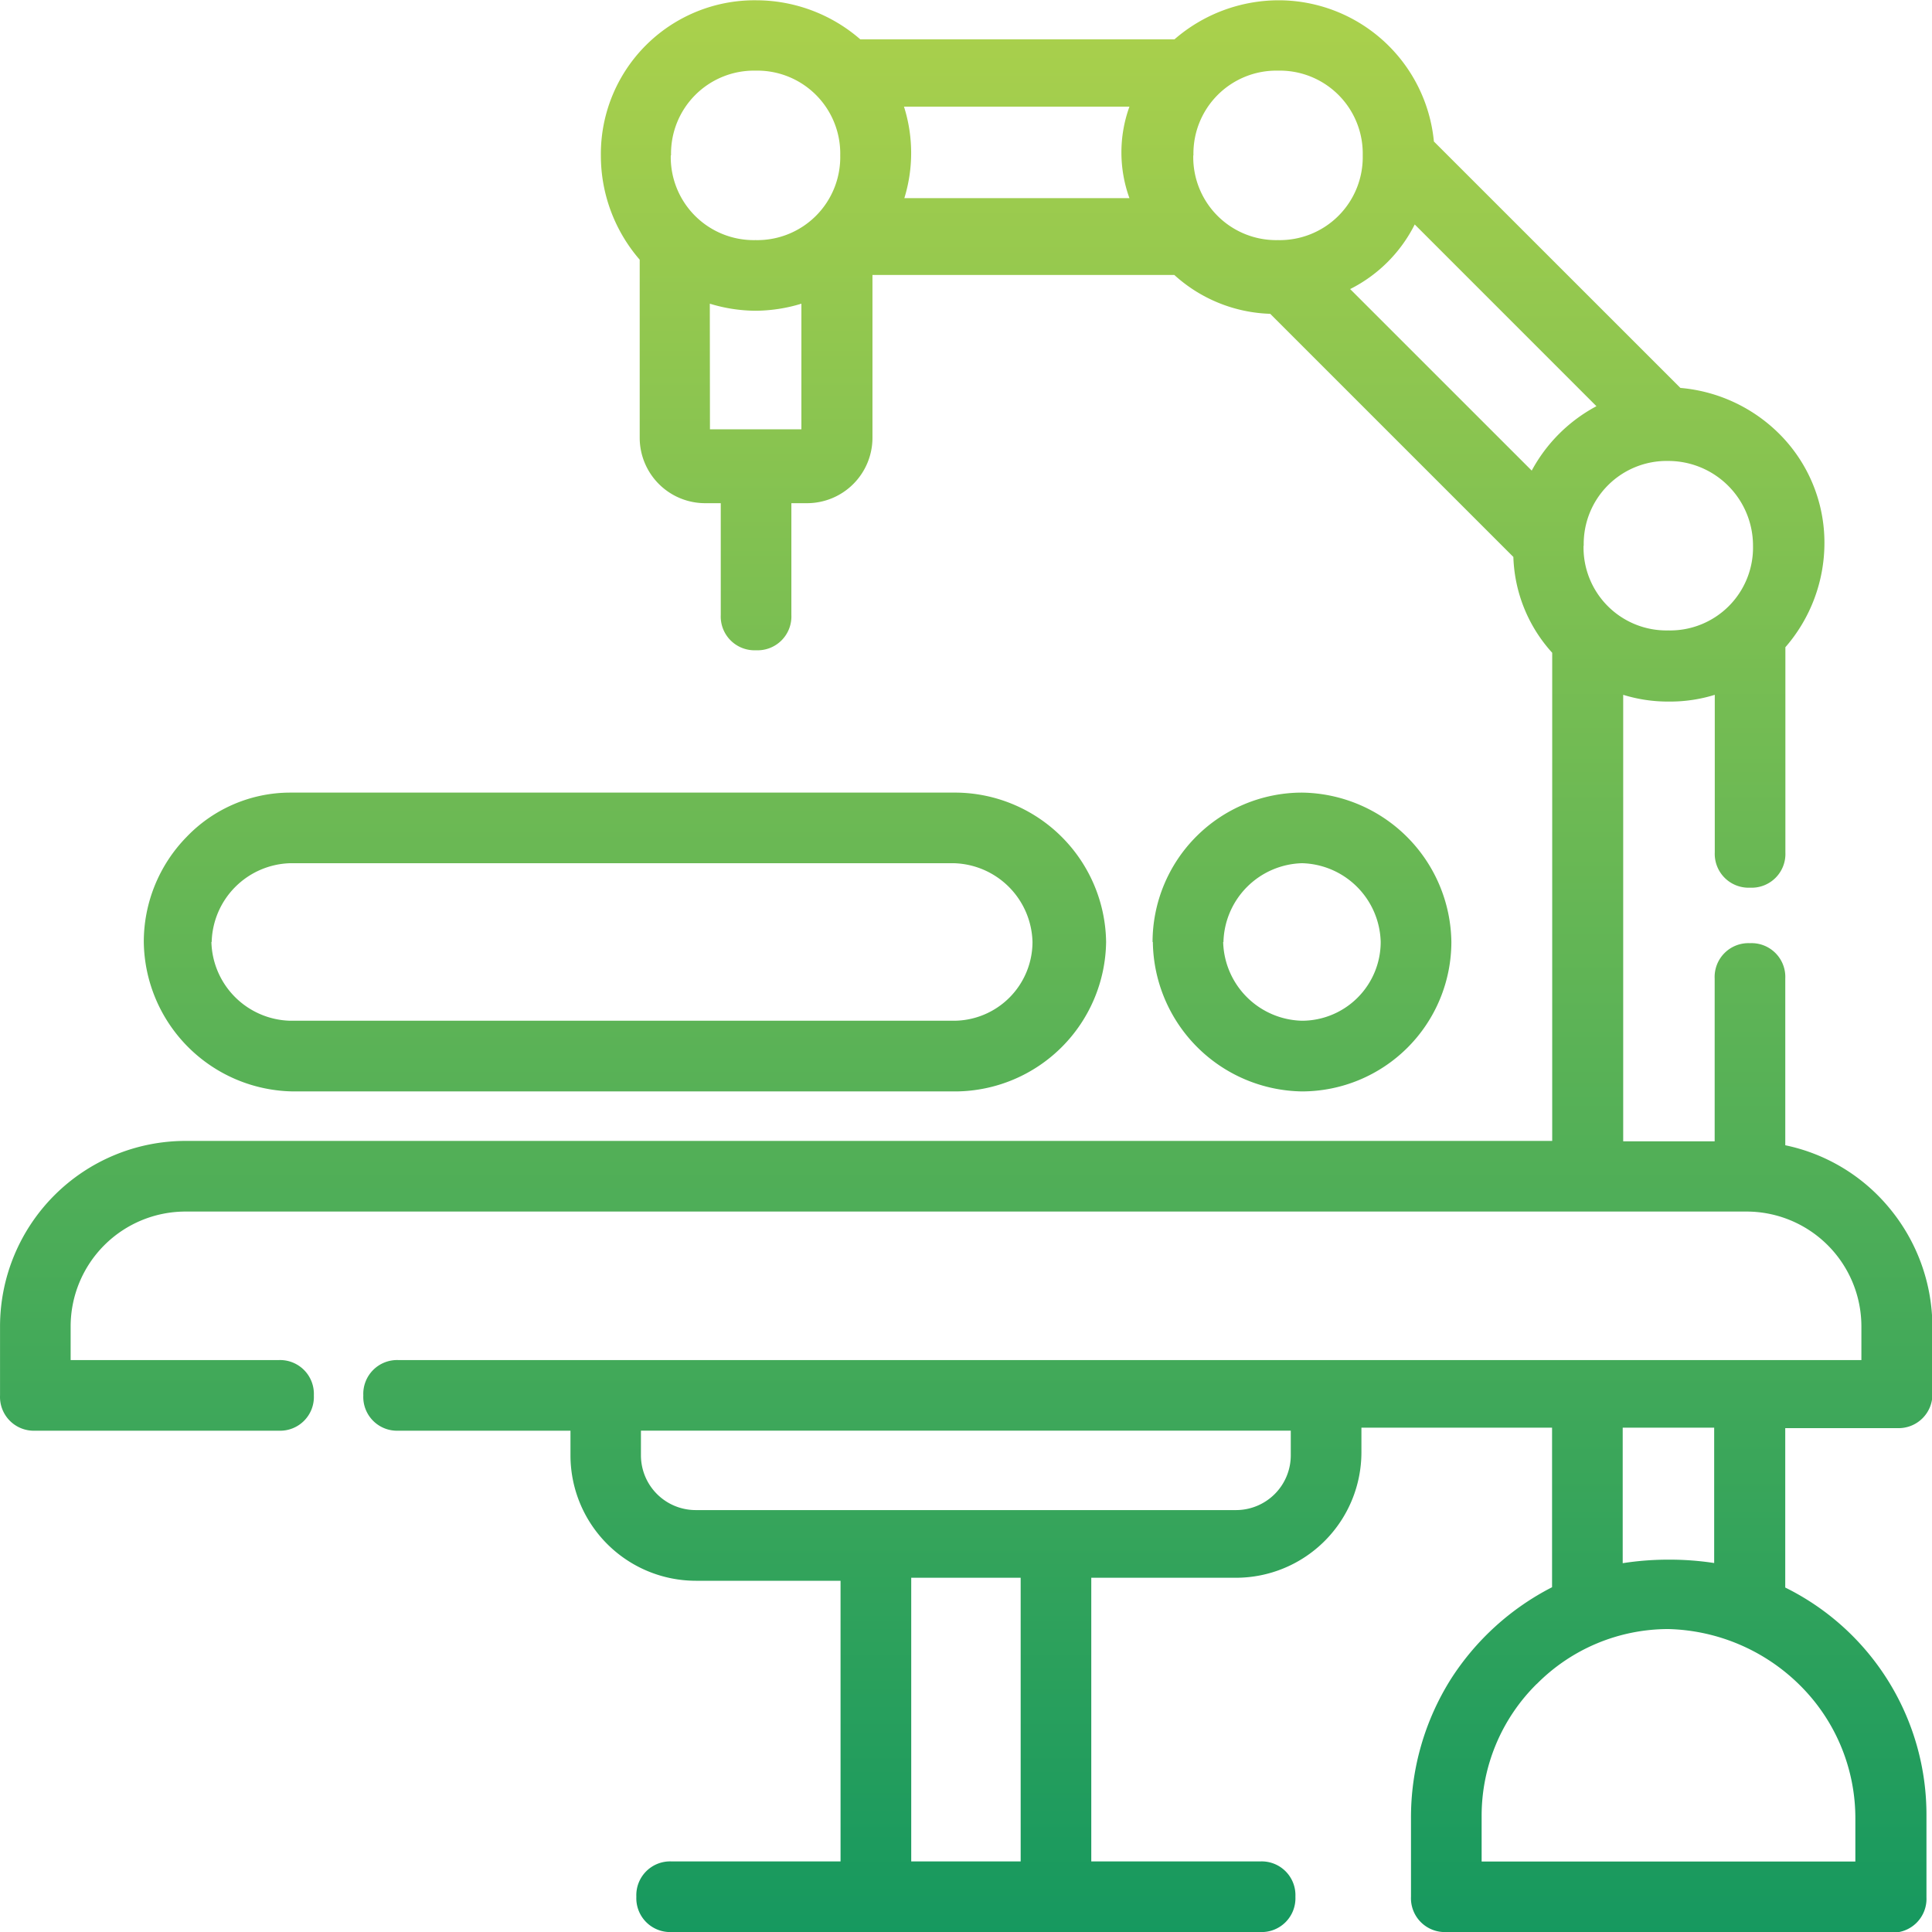 <svg xmlns="http://www.w3.org/2000/svg" xmlns:xlink="http://www.w3.org/1999/xlink" width="54.725" height="54.727" viewBox="0 0 54.725 54.727">
  <defs>
    <linearGradient id="linear-gradient" x1="0.5" x2="0.5" y2="1" gradientUnits="objectBoundingBox">
      <stop offset="0" stop-color="#b1d34b"/>
      <stop offset="1" stop-color="#15985f"/>
    </linearGradient>
  </defs>
  <g id="Grupo_47848" data-name="Grupo 47848" transform="translate(0.15 0.15)">
    <path id="União_14" data-name="União 14" d="M-3881.2-5806.848a.958.958,0,0,1-1-1v-2.212a7.353,7.353,0,0,1,1.128-3.95,7.413,7.413,0,0,1,2.868-2.605v-4.519h-5.4v.7a3.556,3.556,0,0,1-3.552,3.551h-4.1v8.035h4.782a.956.956,0,0,1,1,1,.957.957,0,0,1-1,1h-16.668a.958.958,0,0,1-1-1,.957.957,0,0,1,1-1h4.784v-7.95h-4.1a3.554,3.554,0,0,1-3.55-3.551v-.7h-4.868a.956.956,0,0,1-1-1,.958.958,0,0,1,1-1h41.434v-.955a3.255,3.255,0,0,0-3.251-3.252h-44.222a3.255,3.255,0,0,0-3.251,3.252v.955h5.889a.958.958,0,0,1,1,1,.956.956,0,0,1-1,1h-6.889a.957.957,0,0,1-1-1v-1.957a5.258,5.258,0,0,1,5.252-5.251h38.714v-13.827a4.229,4.229,0,0,1-1.1-2.714l-6.887-6.887a4.231,4.231,0,0,1-2.716-1.1h-8.551v4.612a1.854,1.854,0,0,1-1.851,1.852h-.446v3.166a.957.957,0,0,1-1,1,.957.957,0,0,1-1-1v-3.166h-.444a1.854,1.854,0,0,1-1.852-1.852v-5.045a4.5,4.5,0,0,1-1.1-2.948,4.354,4.354,0,0,1,4.4-4.4,4.5,4.5,0,0,1,2.948,1.106h8.9a4.508,4.508,0,0,1,2.948-1.106,4.422,4.422,0,0,1,4.4,4l6.982,6.98a4.514,4.514,0,0,1,2.869,1.37,4.353,4.353,0,0,1,1.211,3.027,4.5,4.5,0,0,1-1.106,2.948v5.811a.956.956,0,0,1-1,1,.958.958,0,0,1-1-1v-4.463a4.247,4.247,0,0,1-1.294.191,4.272,4.272,0,0,1-1.3-.191v12.648h2.591v-4.613a.957.957,0,0,1,1-1,.956.956,0,0,1,1,1v4.724a5.194,5.194,0,0,1,2.942,1.771,5.276,5.276,0,0,1,1.225,3.37v1.871a.957.957,0,0,1-1,1h-3.168v4.516a7.176,7.176,0,0,1,4,6.474v2.3a.957.957,0,0,1-1,1Zm2.563-7.029a5.251,5.251,0,0,0-1.562,3.732v1.3h10.586v-1.212a5.3,5.3,0,0,0-1.562-3.773,5.483,5.483,0,0,0-3.732-1.6A5.247,5.247,0,0,0-3878.635-5813.876Zm-17.719,5.028h3.1v-8.035h-3.1Zm22.744-8.447v-3.839h-2.591v3.839a8.394,8.394,0,0,1,1.3-.1A8.36,8.36,0,0,1-3873.61-5817.3Zm-30.4-3.054a1.552,1.552,0,0,0,1.549,1.55h15.308a1.552,1.552,0,0,0,1.55-1.55v-.7h-18.407Zm26.7-25.767a2.349,2.349,0,0,0,2.4,2.4,2.348,2.348,0,0,0,2.4-2.4,2.4,2.4,0,0,0-2.4-2.4A2.35,2.35,0,0,0-3877.307-5846.116Zm-6.613-7.271,5.145,5.144a4.471,4.471,0,0,1,1.833-1.824l-5.147-5.148A4.114,4.114,0,0,1-3883.919-5853.388Zm-18.132,3.975h2.59v-3.559a4.5,4.5,0,0,1-1.3.2,4.487,4.487,0,0,1-1.294-.2Zm13.69-7.76a2.349,2.349,0,0,0,2.4,2.4,2.35,2.35,0,0,0,2.4-2.4,2.349,2.349,0,0,0-2.4-2.4A2.349,2.349,0,0,0-3888.362-5857.173Zm-14.8,0a2.35,2.35,0,0,0,2.4,2.4,2.35,2.35,0,0,0,2.4-2.4,2.349,2.349,0,0,0-2.4-2.4A2.349,2.349,0,0,0-3903.159-5857.173Zm6.608,1.212h6.384a3.809,3.809,0,0,1,0-2.592h-6.386A4.341,4.341,0,0,1-3896.551-5855.961Zm7.039,21.069a4.237,4.237,0,0,1,4.232-4.231,4.288,4.288,0,0,1,4.232,4.231,4.238,4.238,0,0,1-4.232,4.233A4.289,4.289,0,0,1-3889.512-5834.892Zm2,0a2.29,2.29,0,0,0,2.232,2.231,2.233,2.233,0,0,0,2.23-2.231,2.289,2.289,0,0,0-2.23-2.231A2.29,2.29,0,0,0-3887.512-5834.892Zm-26.342,4.233a4.29,4.29,0,0,1-4.232-4.233,4.251,4.251,0,0,1,1.212-2.975,4.068,4.068,0,0,1,2.936-1.256h18.878a4.289,4.289,0,0,1,4.232,4.231,4.29,4.29,0,0,1-4.232,4.233Zm-2.317-4.233a2.291,2.291,0,0,0,2.233,2.231h18.793a2.234,2.234,0,0,0,2.232-2.231,2.29,2.29,0,0,0-2.232-2.231h-18.793A2.291,2.291,0,0,0-3916.171-5834.892Z" transform="translate(3922.017 5861.424)" fill="url(#linear-gradient)"/>
  </g>
</svg>
